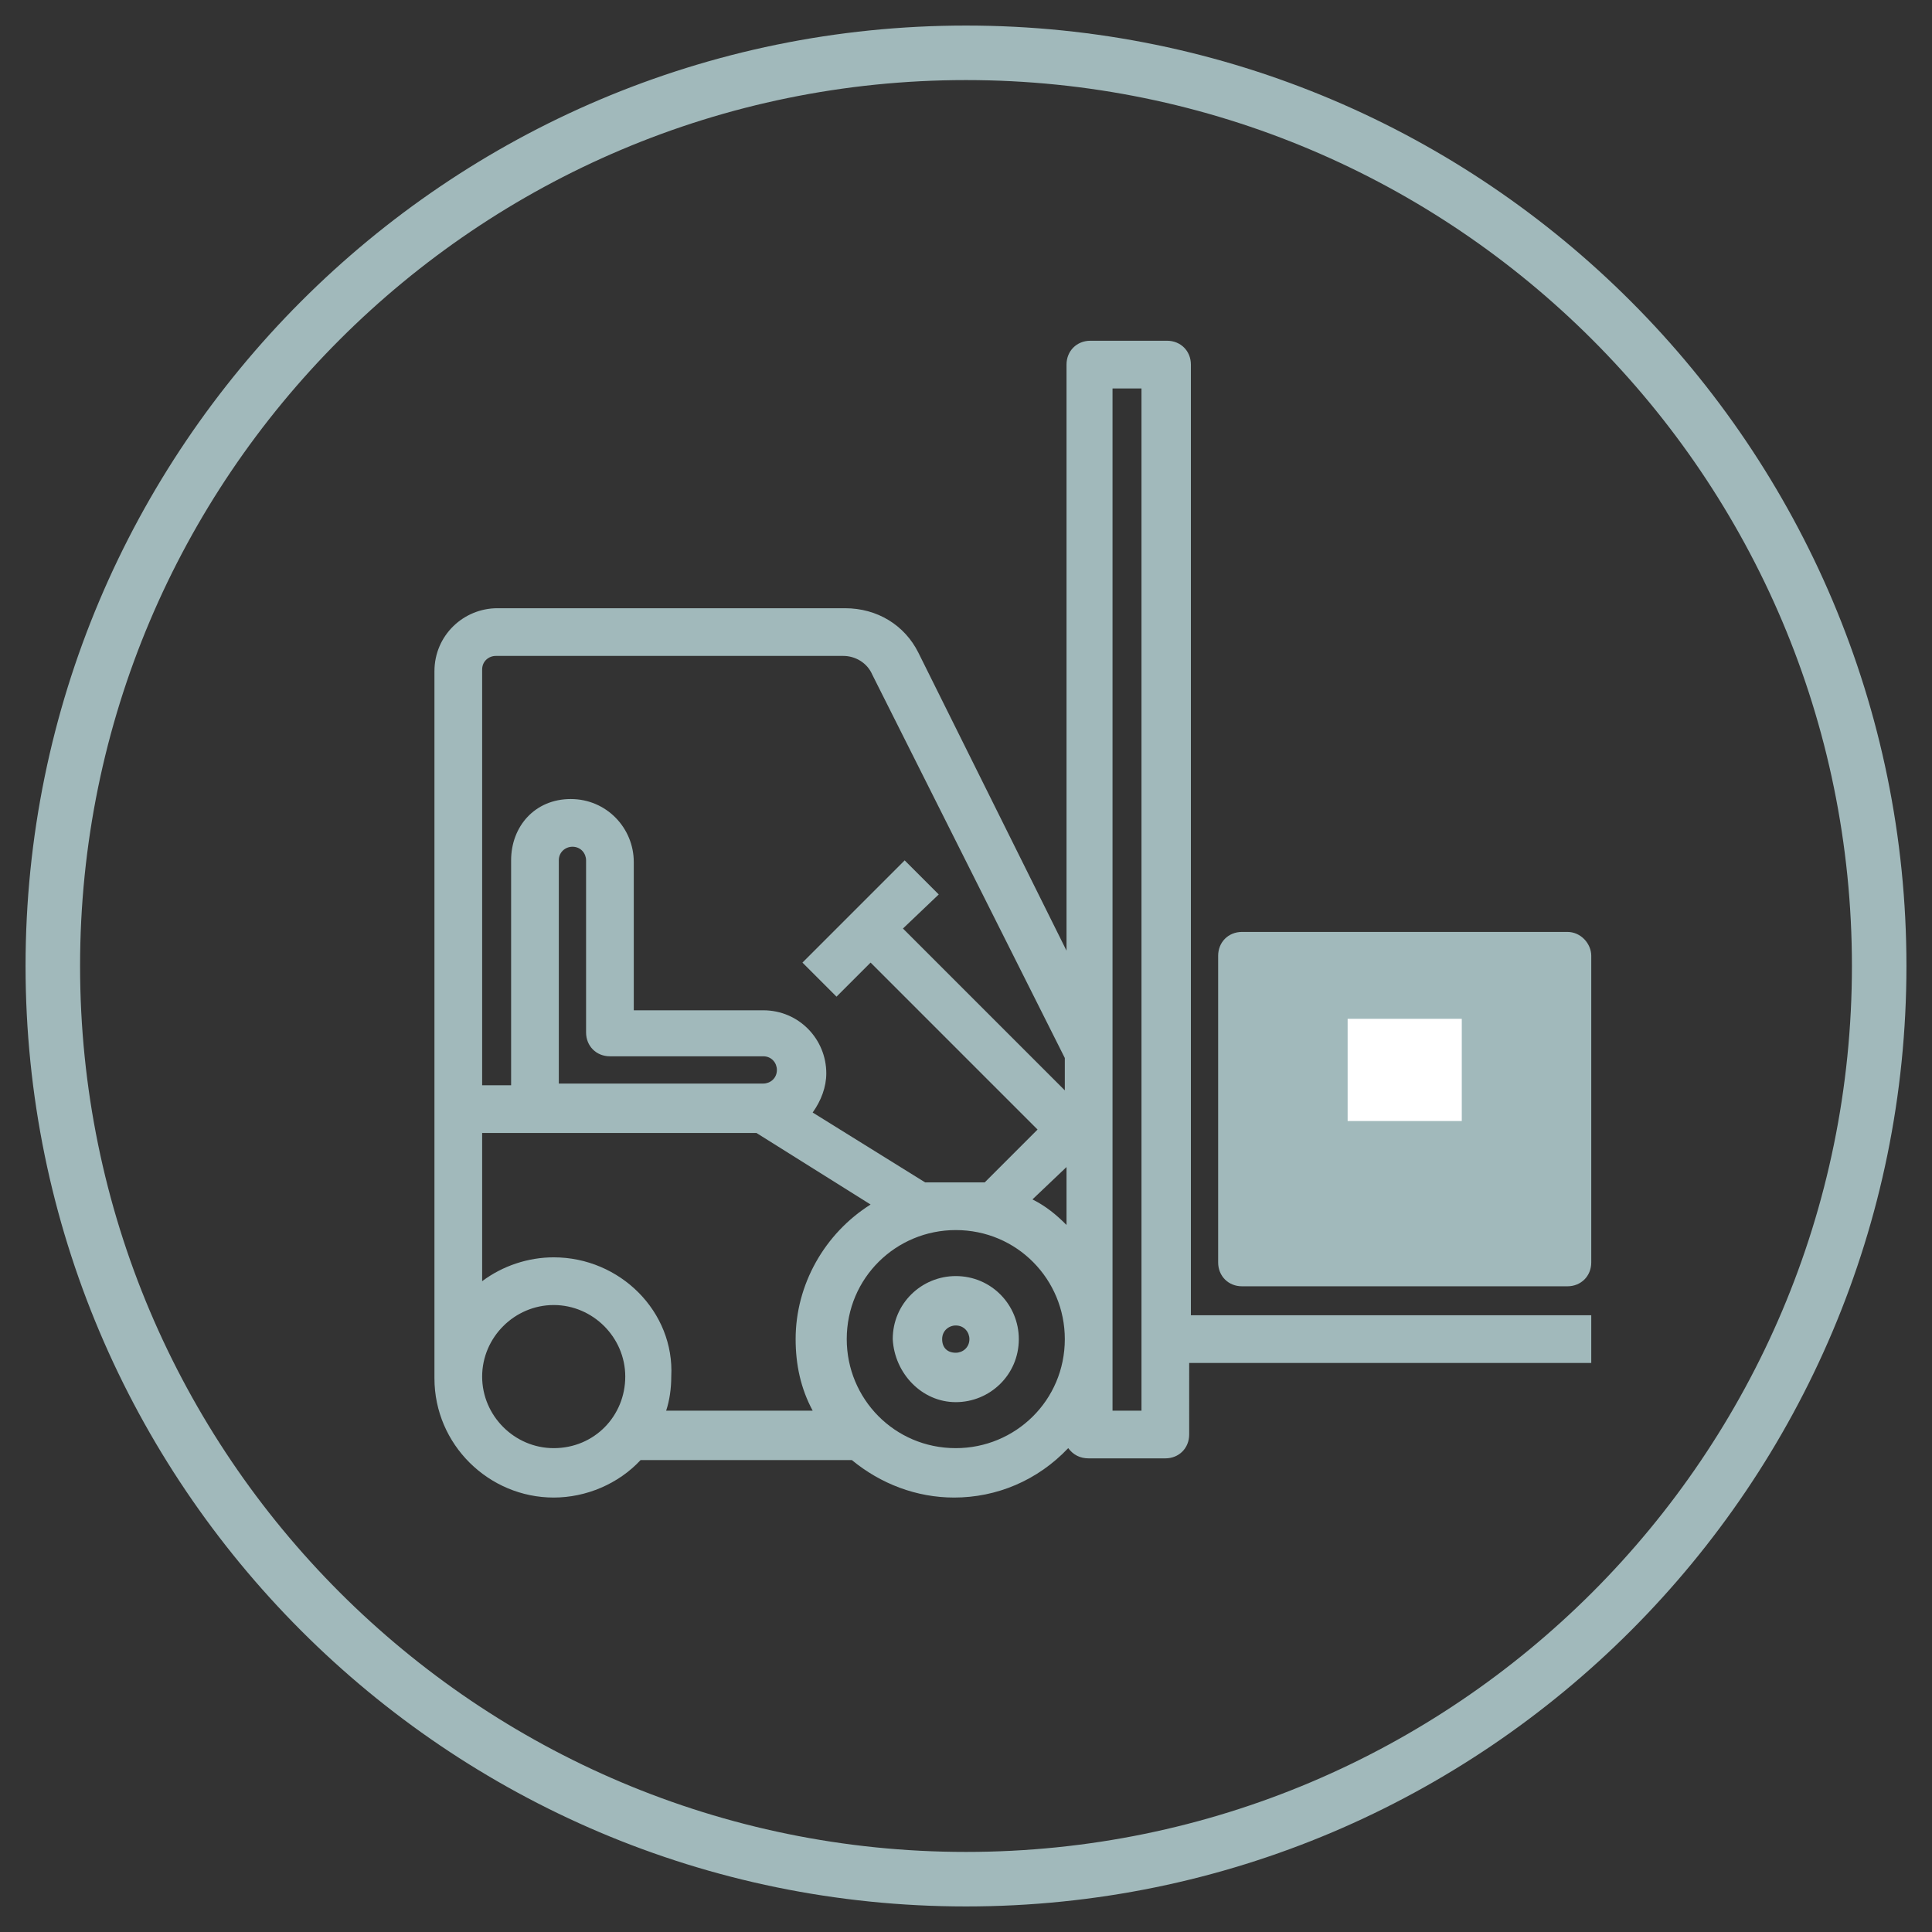 <?xml version="1.0" encoding="utf-8"?>
<!-- Generator: Adobe Illustrator 19.2.0, SVG Export Plug-In . SVG Version: 6.00 Build 0)  -->
<svg version="1.1" id="Layer_1" xmlns="http://www.w3.org/2000/svg" xmlns:xlink="http://www.w3.org/1999/xlink" x="0px" y="0px"
	 viewBox="0 0 113.4 113.4" style="enable-background:new 0 0 113.4 113.4;" xml:space="preserve">
<rect x="0" y="0" width="113.4" height="113.4" fill="#333333" stroke="none"/>
<style type="text/css">
	.st0{fill:#A1B9BB;}
	.st1{fill:#FFFFFF;}
</style>
<g>
	<path class="st0" d="M56.7,111.9c-30.5,0-55.2-24.8-55.2-55.2S26.2,1.5,56.7,1.5s55.2,24.8,55.2,55.2S87.2,111.9,56.7,111.9z
		 M56.7,4.7c-28.7,0-52,23.3-52,52c0,28.7,23.3,52,52,52s52-23.3,52-52C108.7,28,85.4,4.7,56.7,4.7z"/>
	<g>
		<path class="st0" d="M56.1,82.3c2,0,3.7-1.6,3.7-3.7c0-2-1.6-3.7-3.7-3.7c-2,0-3.7,1.6-3.7,3.7C52.5,80.6,54.1,82.3,56.1,82.3z
			 M55.3,78.6c0-0.5,0.4-0.8,0.8-0.8c0.5,0,0.8,0.4,0.8,0.8c0,0.5-0.4,0.8-0.8,0.8C55.6,79.4,55.3,79.1,55.3,78.6z"/>
		<path class="st0" d="M69.9,77.2V21.4c0-0.8-0.6-1.4-1.4-1.4H64c-0.8,0-1.4,0.6-1.4,1.4v34.4l-8.7-17.5c-0.8-1.6-2.4-2.6-4.3-2.6
			H29.2c-2,0-3.7,1.6-3.7,3.7v41.5c0,3.9,3.2,7,7,7c1.9,0,3.8-0.8,5.1-2.2h12.4c1.7,1.4,3.8,2.2,6,2.2c2.5,0,4.9-1,6.7-2.9
			c0.3,0.4,0.7,0.6,1.2,0.6h4.5c0.8,0,1.4-0.6,1.4-1.4V80h23.6v-2.8H69.9z M67,22.8v60h-1.7v-60H67z M32.5,73.8
			c-1.5,0-3,0.5-4.2,1.4v-8.7h16.1l6.7,4.2c-2.7,1.7-4.4,4.7-4.4,7.9c0,1.5,0.3,2.9,1,4.2h-8.6c0.2-0.6,0.3-1.3,0.3-2
			C39.6,77,36.4,73.8,32.5,73.8z M32.5,76.6c2.3,0,4.2,1.9,4.2,4.2S34.9,85,32.5,85c-2.3,0-4.2-1.9-4.2-4.2S30.2,76.6,32.5,76.6z
			 M32.8,50.5c0-0.5,0.4-0.8,0.8-0.8c0.5,0,0.8,0.4,0.8,0.8v10.1c0,0.8,0.6,1.4,1.4,1.4h9c0.5,0,0.8,0.4,0.8,0.8
			c0,0.5-0.4,0.8-0.8,0.8H32.8V50.5z M55.1,52.5l-2-2l-6,6l2,2l2-2l9.8,9.8l-3.1,3.1h-3.5l-6.6-4.1c0.5-0.7,0.8-1.5,0.8-2.3
			c0-2-1.6-3.7-3.7-3.7h-7.6v-8.7c0-2-1.6-3.7-3.7-3.7S30,48.5,30,50.5v13.2h-1.7V39.3c0-0.5,0.4-0.8,0.8-0.8h20.4
			c0.7,0,1.4,0.4,1.7,1.1l11.3,22.5l0,1.9l-9.5-9.5L55.1,52.5z M56.1,72.2c3.6,0,6.4,2.9,6.4,6.4c0,3.6-2.9,6.4-6.4,6.4
			c-3.6,0-6.4-2.9-6.4-6.4C49.7,75,52.6,72.2,56.1,72.2z M62.6,68.5v3.4c-0.6-0.6-1.2-1.1-2-1.5L62.6,68.5z"/>
	</g>
	<path class="st0" d="M92,54.7H72.9c-0.8,0-1.4,0.6-1.4,1.4v18c0,0.8,0.6,1.4,1.4,1.4H92c0.8,0,1.4-0.6,1.4-1.4v-18
		C93.4,55.4,92.8,54.7,92,54.7z"/>
	<rect x="79.1" y="59.8" class="st1" width="6.7" height="6"/>
</g>
</svg>
